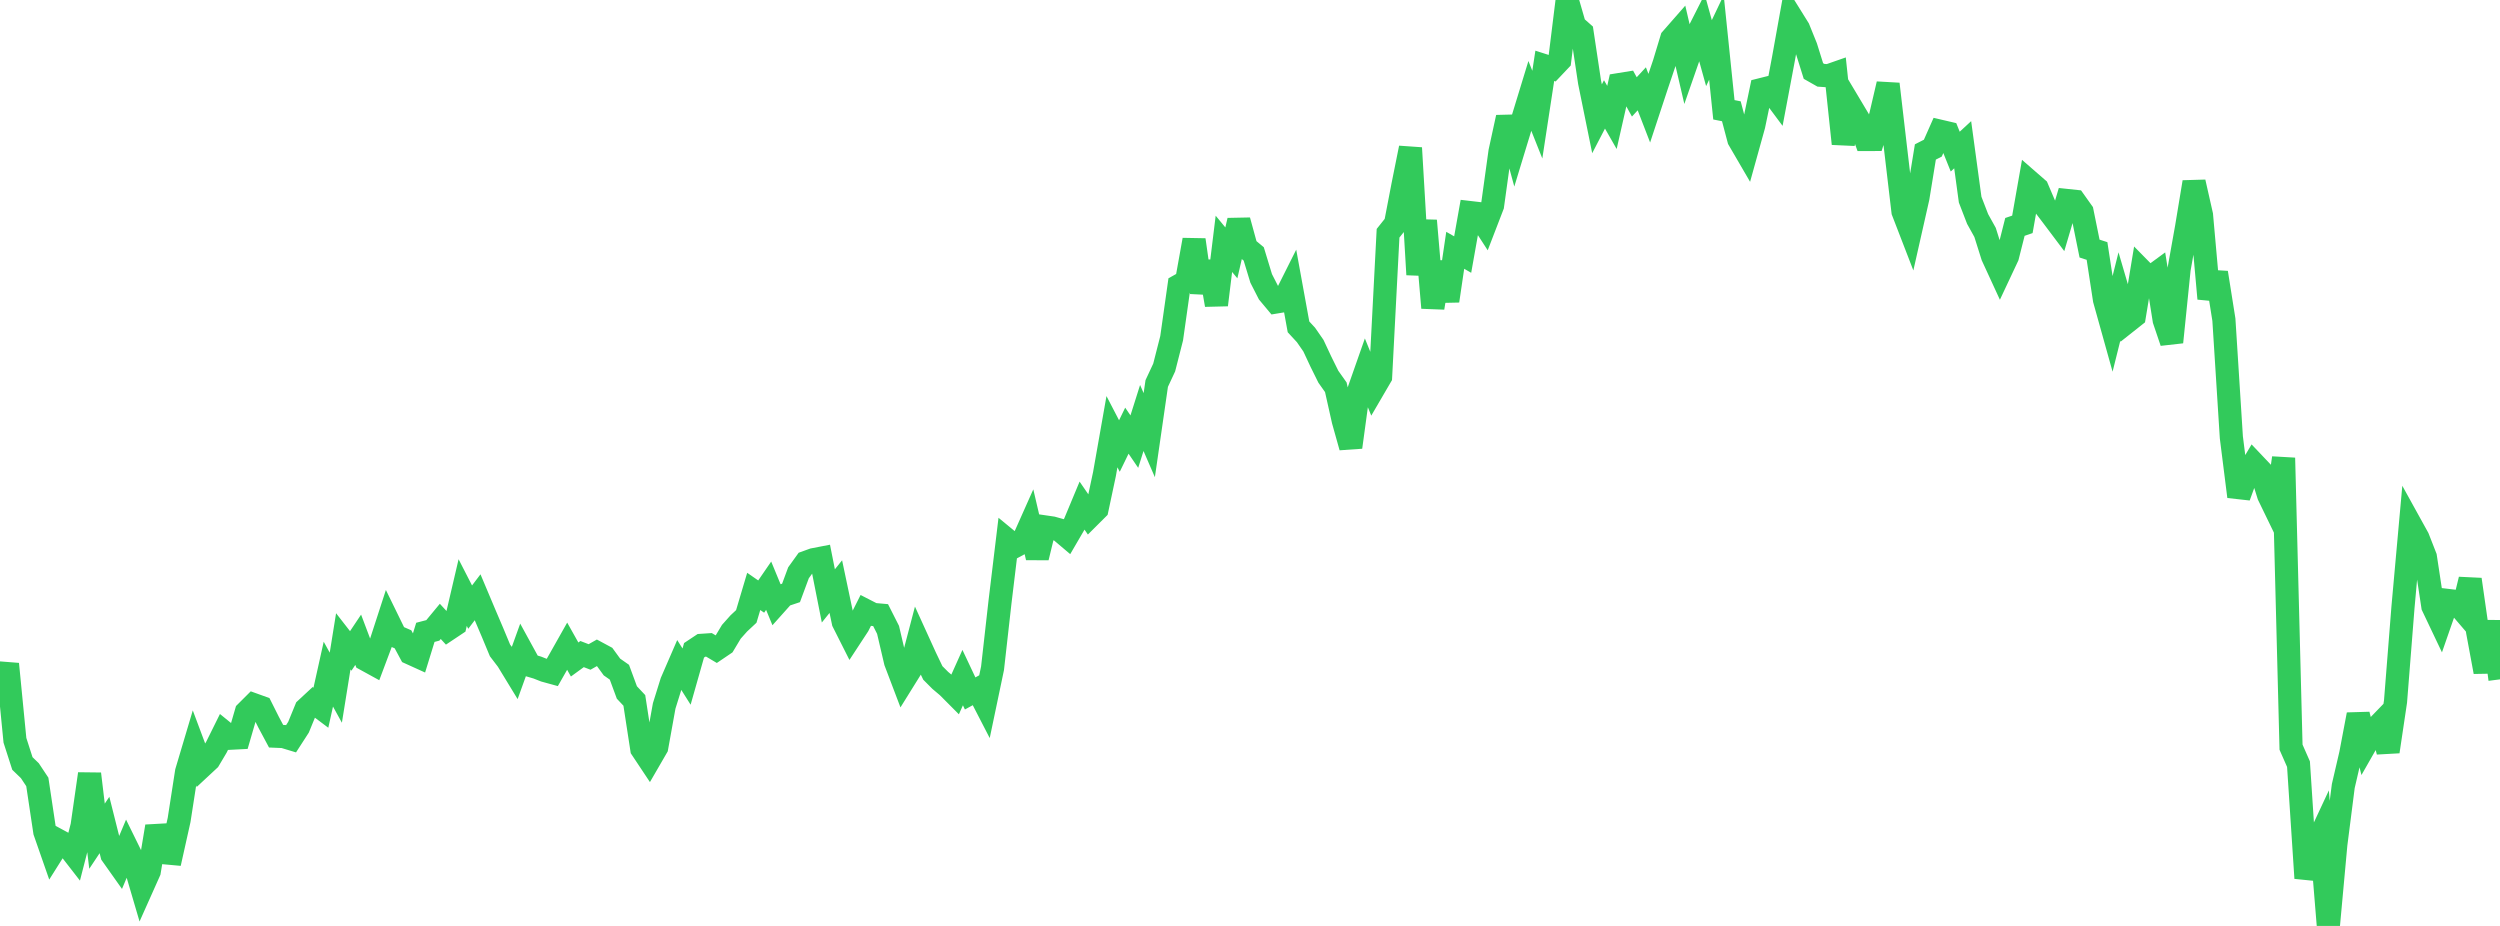 <?xml version="1.0" standalone="no"?>
<!DOCTYPE svg PUBLIC "-//W3C//DTD SVG 1.1//EN" "http://www.w3.org/Graphics/SVG/1.1/DTD/svg11.dtd">

<svg width="135" height="50" viewBox="0 0 135 50" preserveAspectRatio="none" 
  xmlns="http://www.w3.org/2000/svg"
  xmlns:xlink="http://www.w3.org/1999/xlink">


<polyline points="0.0, 37.398 0.403, 35.857 0.806, 39.974 1.209, 41.228 1.612, 41.617 2.015, 42.224 2.418, 44.911 2.821, 46.066 3.224, 45.426 3.627, 45.644 4.03, 46.163 4.433, 44.598 4.836, 41.789 5.239, 45.155 5.642, 44.549 6.045, 46.155 6.448, 46.724 6.851, 45.766 7.254, 46.586 7.657, 47.957 8.06, 47.055 8.463, 44.626 8.866, 46.047 9.269, 46.084 9.672, 44.276 10.075, 41.678 10.478, 40.325 10.881, 41.402 11.284, 41.027 11.687, 40.348 12.09, 39.534 12.493, 39.861 12.896, 39.84 13.299, 38.455 13.701, 38.054 14.104, 38.199 14.507, 39.003 14.91, 39.756 15.313, 39.773 15.716, 39.895 16.119, 39.271 16.522, 38.287 16.925, 37.913 17.328, 38.216 17.731, 36.403 18.134, 37.135 18.537, 34.632 18.94, 35.15 19.343, 34.547 19.746, 35.616 20.149, 35.837 20.552, 34.763 20.955, 33.522 21.358, 34.347 21.761, 34.522 22.164, 35.271 22.567, 35.454 22.97, 34.146 23.373, 34.041 23.776, 33.554 24.179, 33.993 24.582, 33.724 24.985, 31.999 25.388, 32.785 25.791, 32.253 26.194, 33.209 26.597, 34.153 27.0, 35.123 27.403, 35.651 27.806, 36.312 28.209, 35.193 28.612, 35.929 29.015, 36.048 29.418, 36.207 29.821, 36.318 30.224, 35.61 30.627, 34.895 31.03, 35.613 31.433, 35.32 31.836, 35.476 32.239, 35.248 32.642, 35.465 33.045, 36.018 33.448, 36.3 33.851, 37.393 34.254, 37.822 34.657, 40.443 35.06, 41.049 35.463, 40.353 35.866, 38.119 36.269, 36.826 36.672, 35.897 37.075, 36.536 37.478, 35.117 37.881, 34.849 38.284, 34.822 38.687, 35.061 39.09, 34.788 39.493, 34.116 39.896, 33.664 40.299, 33.288 40.701, 31.936 41.104, 32.215 41.507, 31.628 41.91, 32.604 42.313, 32.153 42.716, 32.018 43.119, 30.93 43.522, 30.37 43.925, 30.224 44.328, 30.146 44.731, 32.179 45.134, 31.677 45.537, 33.588 45.94, 34.388 46.343, 33.773 46.746, 32.973 47.149, 33.18 47.552, 33.216 47.955, 34.012 48.358, 35.736 48.761, 36.797 49.164, 36.149 49.567, 34.612 49.97, 35.497 50.373, 36.338 50.776, 36.742 51.179, 37.082 51.582, 37.487 51.985, 36.59 52.388, 37.446 52.791, 37.226 53.194, 38.007 53.597, 36.085 54.0, 32.508 54.403, 29.168 54.806, 29.5 55.209, 29.283 55.612, 28.379 56.015, 30.108 56.418, 28.452 56.821, 28.511 57.224, 28.624 57.627, 28.965 58.03, 28.274 58.433, 27.307 58.836, 27.893 59.239, 27.491 59.642, 25.596 60.045, 23.311 60.448, 24.086 60.851, 23.257 61.254, 23.848 61.657, 22.571 62.06, 23.499 62.463, 20.709 62.866, 19.846 63.269, 18.265 63.672, 15.422 64.075, 15.196 64.478, 12.953 64.881, 15.79 65.284, 14.138 65.687, 16.465 66.09, 13.167 66.493, 13.655 66.896, 11.907 67.299, 13.377 67.701, 13.711 68.104, 15.035 68.507, 15.824 68.91, 16.306 69.313, 16.239 69.716, 15.435 70.119, 17.65 70.522, 18.086 70.925, 18.667 71.328, 19.529 71.731, 20.343 72.134, 20.912 72.537, 22.71 72.94, 24.148 73.343, 21.189 73.746, 20.041 74.149, 21.032 74.552, 20.341 74.955, 12.595 75.358, 12.089 75.761, 9.995 76.164, 7.989 76.567, 14.827 76.97, 11.915 77.373, 16.621 77.776, 14.162 78.179, 16.246 78.582, 13.516 78.985, 13.747 79.388, 11.48 79.791, 11.527 80.194, 12.148 80.597, 11.102 81.0, 8.192 81.403, 6.339 81.806, 7.819 82.209, 6.496 82.612, 5.178 83.015, 6.19 83.418, 3.555 83.821, 3.684 84.224, 3.258 84.627, 0.0 85.03, 1.396 85.433, 1.752 85.836, 4.431 86.239, 6.414 86.642, 5.637 87.045, 6.342 87.448, 4.566 87.851, 4.501 88.254, 5.233 88.657, 4.796 89.06, 5.84 89.463, 4.618 89.866, 3.424 90.269, 2.093 90.672, 1.633 91.075, 3.37 91.478, 2.214 91.881, 1.417 92.284, 2.869 92.687, 2.021 93.09, 5.929 93.493, 6.009 93.896, 7.531 94.299, 8.223 94.701, 6.776 95.104, 4.84 95.507, 4.739 95.91, 5.28 96.313, 3.14 96.716, 0.901 97.119, 1.548 97.522, 2.545 97.925, 3.835 98.328, 4.064 98.731, 4.092 99.134, 3.951 99.537, 7.761 99.94, 5.74 100.343, 6.415 100.746, 7.532 101.149, 7.531 101.552, 6.265 101.955, 4.538 102.358, 7.997 102.761, 11.418 103.164, 12.462 103.567, 10.678 103.97, 8.206 104.373, 8 104.776, 7.089 105.179, 7.183 105.582, 8.187 105.985, 7.815 106.388, 10.781 106.791, 11.825 107.194, 12.551 107.597, 13.83 108.0, 14.705 108.403, 13.847 108.806, 12.253 109.209, 12.115 109.612, 9.829 110.015, 10.18 110.418, 11.126 110.821, 11.656 111.224, 12.192 111.627, 10.828 112.03, 10.871 112.433, 11.438 112.836, 13.423 113.239, 13.553 113.642, 16.183 114.045, 17.626 114.448, 16.011 114.851, 17.385 115.254, 17.066 115.657, 14.626 116.06, 15.036 116.463, 14.74 116.866, 17.284 117.269, 18.476 117.672, 14.529 118.075, 12.27 118.478, 9.834 118.881, 11.615 119.284, 16.125 119.687, 14.725 120.09, 17.263 120.493, 23.616 120.896, 26.814 121.299, 25.703 121.701, 25.027 122.104, 25.452 122.507, 26.744 122.91, 27.575 123.313, 24.728 123.716, 40.348 124.119, 41.264 124.522, 47.419 124.925, 45.943 125.328, 45.08 125.731, 50.0 126.134, 45.603 126.537, 42.447 126.94, 40.712 127.343, 38.586 127.746, 40.191 128.149, 39.484 128.552, 39.067 128.955, 40.586 129.358, 37.881 129.761, 32.79 130.164, 28.319 130.567, 29.048 130.97, 30.077 131.373, 32.735 131.776, 33.583 132.179, 32.424 132.582, 32.472 132.985, 32.942 133.388, 31.292 133.791, 34.106 134.194, 36.281 134.597, 33.563 135.0, 36.685" fill="none" stroke="#32ca5b" stroke-width="1.25"/>

</svg>